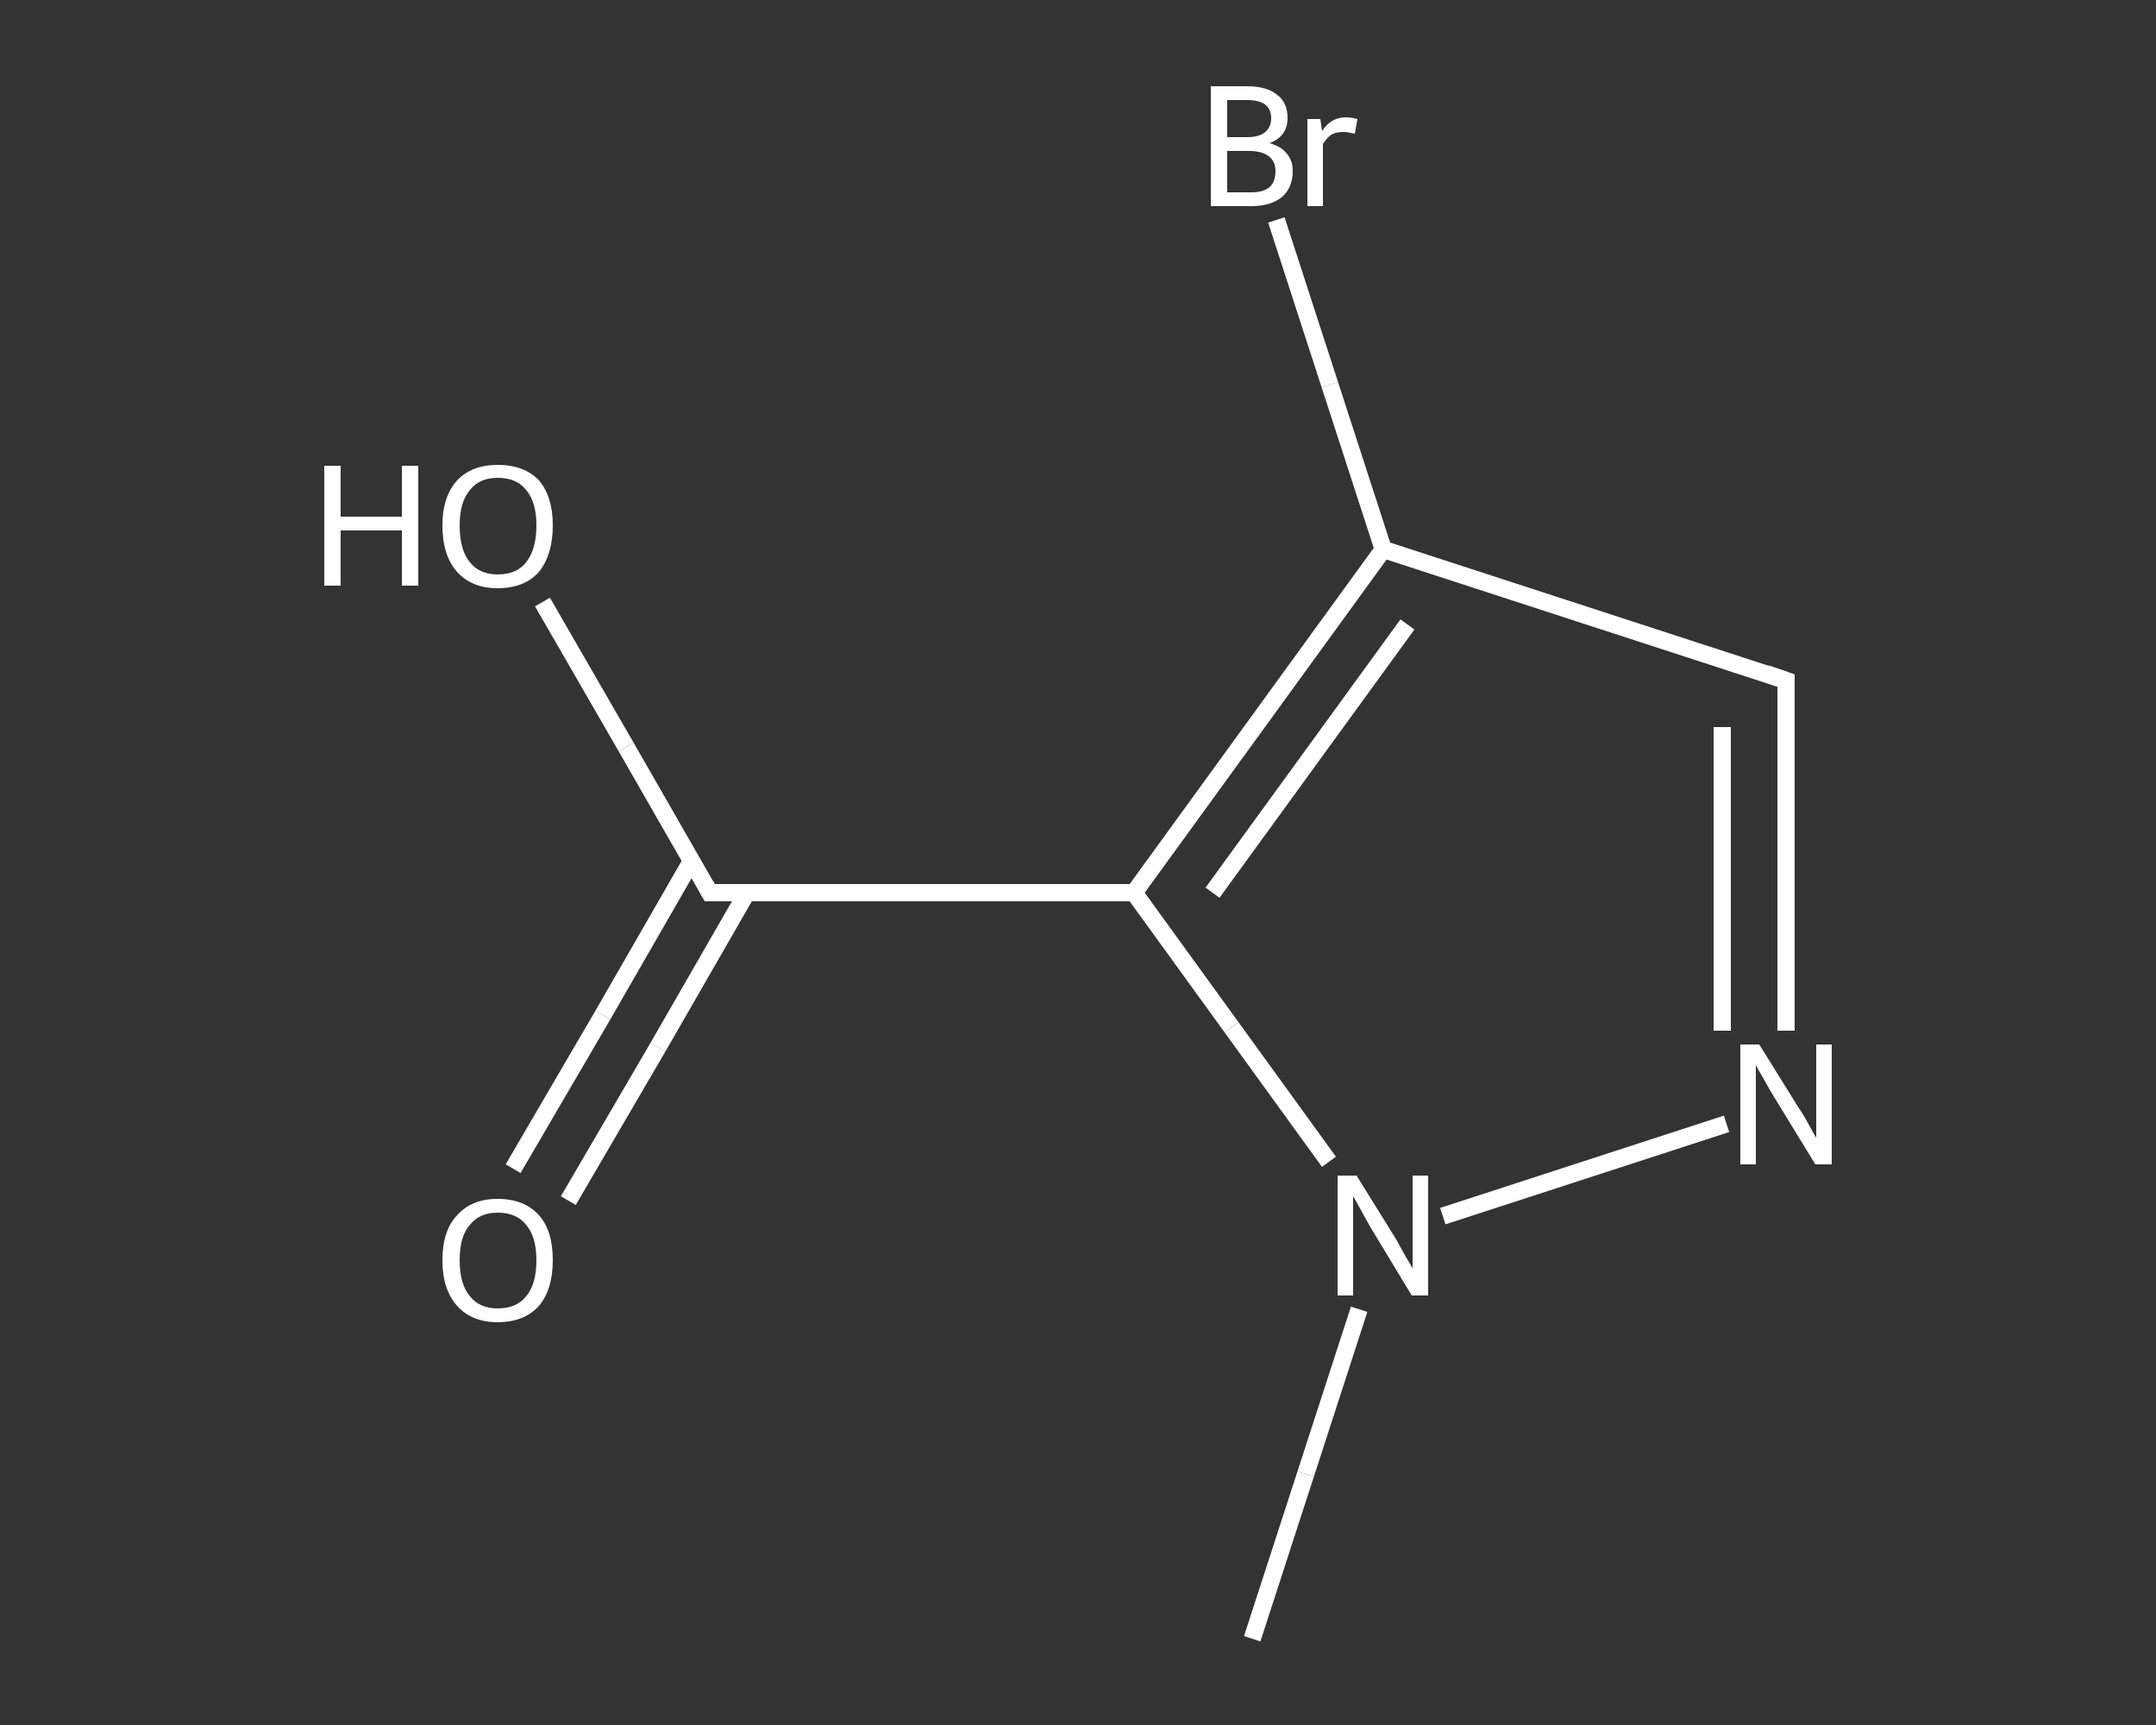 <?xml version='1.0' encoding='iso-8859-1'?>
<svg version='1.1' baseProfile='full'
              xmlns='http://www.w3.org/2000/svg'
                      xmlns:rdkit='http://www.rdkit.org/xml'
                      xmlns:xlink='http://www.w3.org/1999/xlink'
                  xml:space='preserve'
width='250px' height='200px' viewBox='0 0 250 200'>
<rect x="0" y="0" width="250" height="200" fill="#333333" stroke="none"/>
<!-- END OF HEADER -->
<rect style='opacity:1.0;fill:transparent;stroke:none' width='250.0' height='200.0' x='0.0' y='0.0'> </rect>
<path class='bond-0 atom-0 atom-1' d='M 145.2,190.0 L 151.4,170.9' style='fill:none;fill-rule:evenodd;stroke:#FFFFFF;stroke-width:2.0px;stroke-linecap:butt;stroke-linejoin:miter;stroke-opacity:1' />
<path class='bond-0 atom-0 atom-1' d='M 151.4,170.9 L 157.6,151.8' style='fill:none;fill-rule:evenodd;stroke:#FFFFFF;stroke-width:2.0px;stroke-linecap:butt;stroke-linejoin:miter;stroke-opacity:1' />
<path class='bond-1 atom-1 atom-2' d='M 167.3,141.0 L 200.2,130.3' style='fill:none;fill-rule:evenodd;stroke:#FFFFFF;stroke-width:2.0px;stroke-linecap:butt;stroke-linejoin:miter;stroke-opacity:1' />
<path class='bond-2 atom-2 atom-3' d='M 207.1,119.5 L 207.1,99.2' style='fill:none;fill-rule:evenodd;stroke:#FFFFFF;stroke-width:2.0px;stroke-linecap:butt;stroke-linejoin:miter;stroke-opacity:1' />
<path class='bond-2 atom-2 atom-3' d='M 207.1,99.2 L 207.1,78.9' style='fill:none;fill-rule:evenodd;stroke:#FFFFFF;stroke-width:2.0px;stroke-linecap:butt;stroke-linejoin:miter;stroke-opacity:1' />
<path class='bond-2 atom-2 atom-3' d='M 199.7,119.5 L 199.7,101.9' style='fill:none;fill-rule:evenodd;stroke:#FFFFFF;stroke-width:2.0px;stroke-linecap:butt;stroke-linejoin:miter;stroke-opacity:1' />
<path class='bond-2 atom-2 atom-3' d='M 199.7,101.9 L 199.7,84.3' style='fill:none;fill-rule:evenodd;stroke:#FFFFFF;stroke-width:2.0px;stroke-linecap:butt;stroke-linejoin:miter;stroke-opacity:1' />
<path class='bond-3 atom-3 atom-4' d='M 207.1,78.9 L 160.4,63.7' style='fill:none;fill-rule:evenodd;stroke:#FFFFFF;stroke-width:2.0px;stroke-linecap:butt;stroke-linejoin:miter;stroke-opacity:1' />
<path class='bond-4 atom-4 atom-5' d='M 160.4,63.7 L 154.2,44.6' style='fill:none;fill-rule:evenodd;stroke:#FFFFFF;stroke-width:2.0px;stroke-linecap:butt;stroke-linejoin:miter;stroke-opacity:1' />
<path class='bond-4 atom-4 atom-5' d='M 154.2,44.6 L 148.0,25.5' style='fill:none;fill-rule:evenodd;stroke:#FFFFFF;stroke-width:2.0px;stroke-linecap:butt;stroke-linejoin:miter;stroke-opacity:1' />
<path class='bond-5 atom-4 atom-6' d='M 160.4,63.7 L 131.5,103.5' style='fill:none;fill-rule:evenodd;stroke:#FFFFFF;stroke-width:2.0px;stroke-linecap:butt;stroke-linejoin:miter;stroke-opacity:1' />
<path class='bond-5 atom-4 atom-6' d='M 163.2,72.4 L 140.6,103.5' style='fill:none;fill-rule:evenodd;stroke:#FFFFFF;stroke-width:2.0px;stroke-linecap:butt;stroke-linejoin:miter;stroke-opacity:1' />
<path class='bond-6 atom-6 atom-7' d='M 131.5,103.5 L 82.3,103.5' style='fill:none;fill-rule:evenodd;stroke:#FFFFFF;stroke-width:2.0px;stroke-linecap:butt;stroke-linejoin:miter;stroke-opacity:1' />
<path class='bond-7 atom-7 atom-8' d='M 80.2,99.8 L 69.9,117.7' style='fill:none;fill-rule:evenodd;stroke:#FFFFFF;stroke-width:2.0px;stroke-linecap:butt;stroke-linejoin:miter;stroke-opacity:1' />
<path class='bond-7 atom-7 atom-8' d='M 69.9,117.7 L 59.5,135.5' style='fill:none;fill-rule:evenodd;stroke:#FFFFFF;stroke-width:2.0px;stroke-linecap:butt;stroke-linejoin:miter;stroke-opacity:1' />
<path class='bond-7 atom-7 atom-8' d='M 86.6,103.5 L 76.3,121.4' style='fill:none;fill-rule:evenodd;stroke:#FFFFFF;stroke-width:2.0px;stroke-linecap:butt;stroke-linejoin:miter;stroke-opacity:1' />
<path class='bond-7 atom-7 atom-8' d='M 76.3,121.4 L 65.9,139.2' style='fill:none;fill-rule:evenodd;stroke:#FFFFFF;stroke-width:2.0px;stroke-linecap:butt;stroke-linejoin:miter;stroke-opacity:1' />
<path class='bond-8 atom-7 atom-9' d='M 82.3,103.5 L 72.6,86.6' style='fill:none;fill-rule:evenodd;stroke:#FFFFFF;stroke-width:2.0px;stroke-linecap:butt;stroke-linejoin:miter;stroke-opacity:1' />
<path class='bond-8 atom-7 atom-9' d='M 72.6,86.6 L 62.9,69.8' style='fill:none;fill-rule:evenodd;stroke:#FFFFFF;stroke-width:2.0px;stroke-linecap:butt;stroke-linejoin:miter;stroke-opacity:1' />
<path class='bond-9 atom-6 atom-1' d='M 131.5,103.5 L 142.8,119.1' style='fill:none;fill-rule:evenodd;stroke:#FFFFFF;stroke-width:2.0px;stroke-linecap:butt;stroke-linejoin:miter;stroke-opacity:1' />
<path class='bond-9 atom-6 atom-1' d='M 142.8,119.1 L 154.1,134.7' style='fill:none;fill-rule:evenodd;stroke:#FFFFFF;stroke-width:2.0px;stroke-linecap:butt;stroke-linejoin:miter;stroke-opacity:1' />
<path d='M 207.1,79.9 L 207.1,78.9 L 204.8,78.1' style='fill:none;stroke:#FFFFFF;stroke-width:2.0px;stroke-linecap:butt;stroke-linejoin:miter;stroke-opacity:1;' />
<path d='M 84.8,103.5 L 82.3,103.5 L 81.8,102.6' style='fill:none;stroke:#FFFFFF;stroke-width:2.0px;stroke-linecap:butt;stroke-linejoin:miter;stroke-opacity:1;' />
<path class='atom-1' d='M 157.3 136.3
L 161.9 143.7
Q 162.3 144.4, 163.0 145.7
Q 163.8 147.0, 163.8 147.1
L 163.8 136.3
L 165.6 136.3
L 165.6 150.2
L 163.7 150.2
L 158.8 142.1
Q 158.3 141.2, 157.7 140.1
Q 157.1 139.0, 156.9 138.7
L 156.9 150.2
L 155.1 150.2
L 155.1 136.3
L 157.3 136.3
' fill='#FFFFFF'/>
<path class='atom-2' d='M 204.0 121.1
L 208.6 128.5
Q 209.1 129.2, 209.8 130.5
Q 210.5 131.8, 210.6 131.9
L 210.6 121.1
L 212.4 121.1
L 212.4 135.0
L 210.5 135.0
L 205.6 127.0
Q 205.0 126.0, 204.4 124.9
Q 203.8 123.9, 203.6 123.5
L 203.6 135.0
L 201.8 135.0
L 201.8 121.1
L 204.0 121.1
' fill='#FFFFFF'/>
<path class='atom-5' d='M 147.2 16.6
Q 148.6 17.0, 149.2 17.8
Q 149.9 18.6, 149.9 19.8
Q 149.9 21.7, 148.7 22.8
Q 147.4 23.9, 145.1 23.9
L 140.4 23.9
L 140.4 10.0
L 144.6 10.0
Q 146.9 10.0, 148.1 11.0
Q 149.3 11.9, 149.3 13.7
Q 149.3 15.8, 147.2 16.6
M 142.3 11.6
L 142.3 15.9
L 144.6 15.9
Q 145.9 15.9, 146.6 15.4
Q 147.4 14.8, 147.4 13.7
Q 147.4 11.6, 144.6 11.6
L 142.3 11.6
M 145.1 22.3
Q 146.5 22.3, 147.2 21.7
Q 147.9 21.1, 147.9 19.8
Q 147.9 18.7, 147.1 18.1
Q 146.3 17.5, 144.8 17.5
L 142.3 17.5
L 142.3 22.3
L 145.1 22.3
' fill='#FFFFFF'/>
<path class='atom-5' d='M 153.1 13.8
L 153.3 15.2
Q 154.3 13.6, 156.1 13.6
Q 156.6 13.6, 157.4 13.8
L 157.1 15.5
Q 156.2 15.3, 155.8 15.3
Q 154.9 15.3, 154.4 15.6
Q 153.9 15.9, 153.4 16.7
L 153.4 23.9
L 151.6 23.9
L 151.6 13.8
L 153.1 13.8
' fill='#FFFFFF'/>
<path class='atom-8' d='M 51.3 146.1
Q 51.3 142.7, 53.0 140.9
Q 54.7 139.0, 57.7 139.0
Q 60.8 139.0, 62.5 140.9
Q 64.1 142.7, 64.1 146.1
Q 64.1 149.5, 62.5 151.4
Q 60.8 153.3, 57.7 153.3
Q 54.7 153.3, 53.0 151.4
Q 51.3 149.5, 51.3 146.1
M 57.7 151.7
Q 59.9 151.7, 61.0 150.3
Q 62.2 148.9, 62.2 146.1
Q 62.2 143.4, 61.0 142.0
Q 59.9 140.6, 57.7 140.6
Q 55.6 140.6, 54.5 142.0
Q 53.3 143.3, 53.3 146.1
Q 53.3 148.9, 54.5 150.3
Q 55.6 151.7, 57.7 151.7
' fill='#FFFFFF'/>
<path class='atom-9' d='M 37.6 54.0
L 39.5 54.0
L 39.5 59.9
L 46.6 59.9
L 46.6 54.0
L 48.5 54.0
L 48.5 67.9
L 46.6 67.9
L 46.6 61.5
L 39.5 61.5
L 39.5 67.9
L 37.6 67.9
L 37.6 54.0
' fill='#FFFFFF'/>
<path class='atom-9' d='M 51.3 60.9
Q 51.3 57.6, 53.0 55.7
Q 54.7 53.9, 57.7 53.9
Q 60.8 53.9, 62.5 55.7
Q 64.1 57.6, 64.1 60.9
Q 64.1 64.3, 62.5 66.3
Q 60.8 68.2, 57.7 68.2
Q 54.7 68.2, 53.0 66.3
Q 51.3 64.4, 51.3 60.9
M 57.7 66.6
Q 59.9 66.6, 61.0 65.2
Q 62.2 63.7, 62.2 60.9
Q 62.2 58.2, 61.0 56.8
Q 59.9 55.4, 57.7 55.4
Q 55.6 55.4, 54.5 56.8
Q 53.3 58.2, 53.3 60.9
Q 53.3 63.8, 54.5 65.2
Q 55.6 66.6, 57.7 66.6
' fill='#FFFFFF'/>
</svg>

